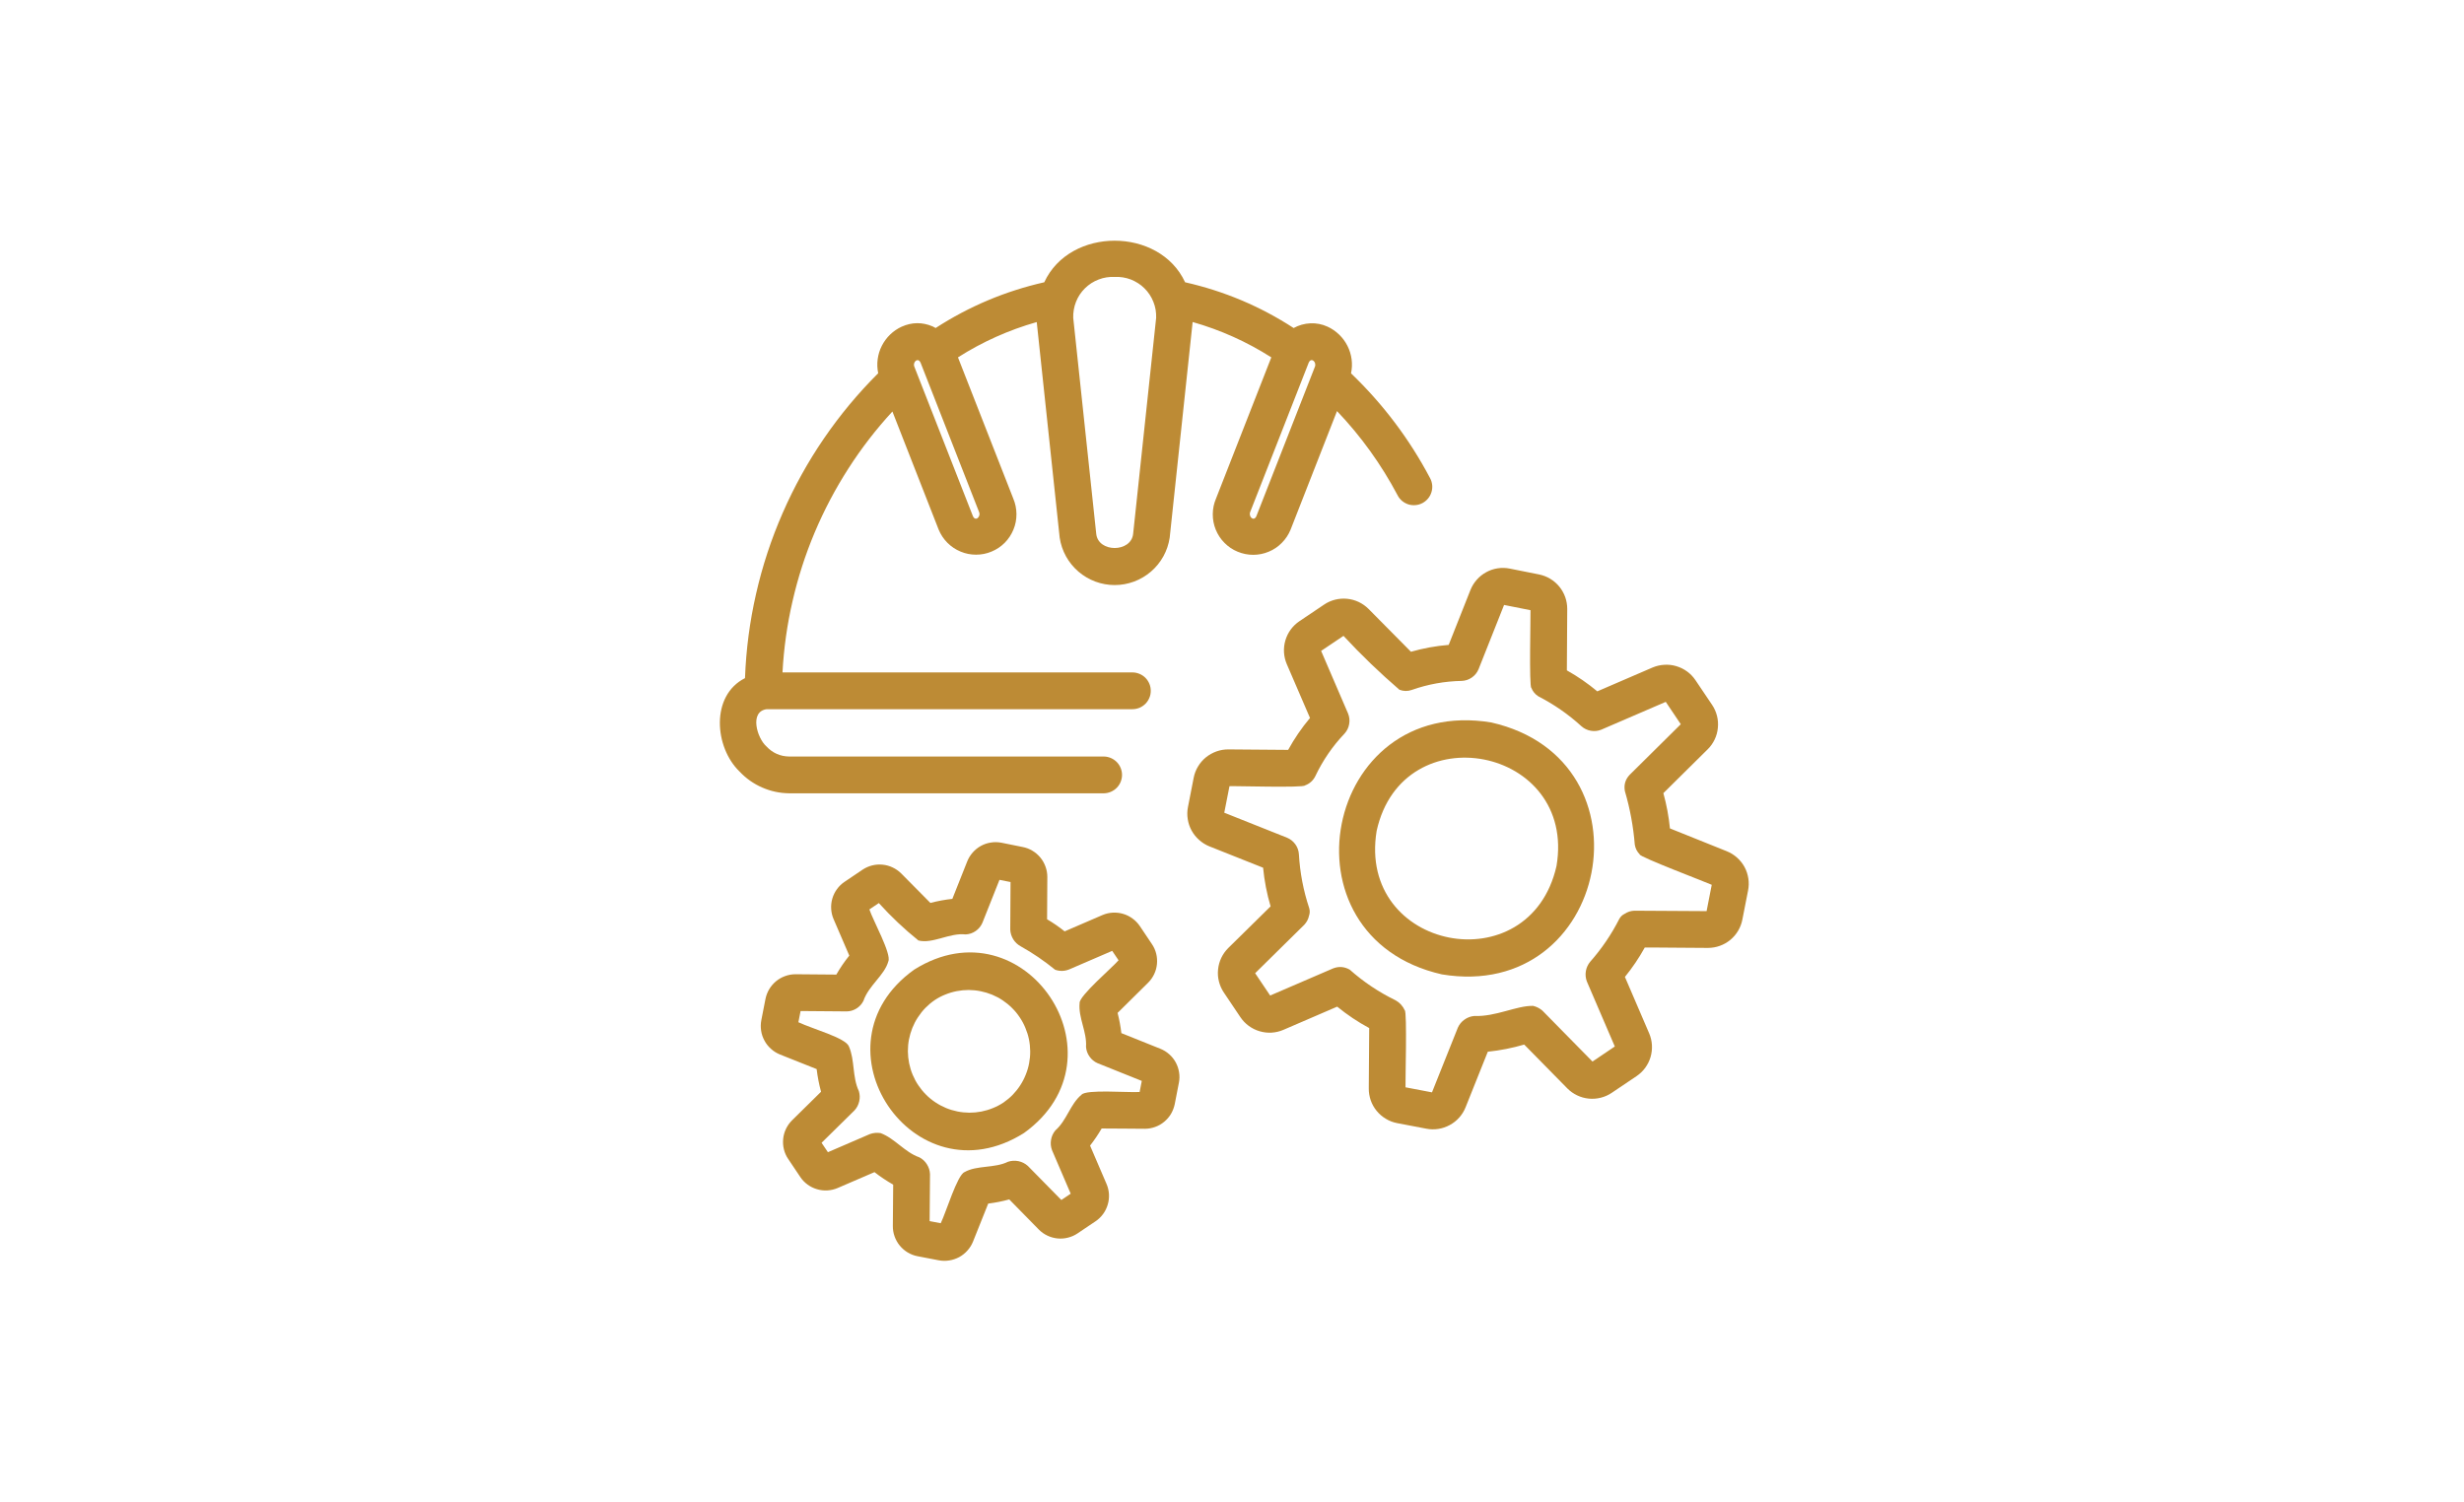 <svg xmlns="http://www.w3.org/2000/svg" xmlns:xlink="http://www.w3.org/1999/xlink" width="269" zoomAndPan="magnify" viewBox="0 0 201.75 123" height="164" preserveAspectRatio="xMidYMid meet" version="1.0"><defs><clipPath id="327233b10d"><path d="M 62 68 L 97 68 L 97 103.379 L 62 103.379 Z M 62 68 " clip-rule="nonzero"/></clipPath><clipPath id="fce39cdbb1"><path d="M 97 46 L 143.859 46 L 143.859 93 L 97 93 Z M 97 46 " clip-rule="nonzero"/></clipPath><clipPath id="c18147bc3b"><path d="M 126.387 63.953 L 128.266 63.953 L 128.266 65.832 L 126.387 65.832 Z M 126.387 63.953 " clip-rule="nonzero"/></clipPath><clipPath id="f54e946434"><path d="M 127.324 63.953 C 126.809 63.953 126.387 64.375 126.387 64.895 C 126.387 65.414 126.809 65.832 127.324 65.832 C 127.844 65.832 128.266 65.414 128.266 64.895 C 128.266 64.375 127.844 63.953 127.324 63.953 Z M 127.324 63.953 " clip-rule="nonzero"/></clipPath></defs><path fill="#bd8b35" d="M 90.395 64.957 C 90.59 64.953 90.781 64.91 90.961 64.832 C 91.141 64.754 91.301 64.645 91.441 64.504 C 91.578 64.363 91.684 64.203 91.758 64.02 C 91.832 63.836 91.871 63.648 91.871 63.449 C 91.871 63.254 91.832 63.062 91.758 62.883 C 91.684 62.699 91.578 62.539 91.441 62.398 C 91.301 62.258 91.141 62.148 90.961 62.07 C 90.781 61.992 90.59 61.949 90.395 61.945 L 64.621 61.945 C 63.875 61.934 63.25 61.652 62.746 61.109 C 61.988 60.438 61.34 58.258 62.777 58.07 L 92.719 58.07 C 92.918 58.07 93.109 58.031 93.297 57.957 C 93.48 57.879 93.641 57.77 93.785 57.629 C 93.926 57.488 94.031 57.324 94.109 57.141 C 94.188 56.957 94.223 56.766 94.223 56.566 C 94.223 56.367 94.188 56.172 94.109 55.988 C 94.031 55.805 93.926 55.641 93.785 55.5 C 93.641 55.359 93.48 55.25 93.297 55.176 C 93.109 55.098 92.918 55.059 92.719 55.059 L 64.07 55.059 C 64.176 53.086 64.449 51.137 64.895 49.215 C 65.336 47.289 65.941 45.414 66.707 43.594 C 67.477 41.773 68.395 40.031 69.461 38.371 C 70.527 36.707 71.73 35.148 73.07 33.695 L 76.855 43.363 C 77.023 43.77 77.262 44.129 77.57 44.441 C 77.883 44.754 78.242 44.996 78.648 45.164 C 79.055 45.336 79.477 45.418 79.918 45.418 C 80.359 45.418 80.781 45.336 81.188 45.164 C 81.594 44.996 81.953 44.758 82.266 44.445 C 82.574 44.133 82.812 43.77 82.98 43.363 C 83.148 42.957 83.23 42.531 83.227 42.09 C 83.223 41.652 83.137 41.227 82.965 40.82 L 78.438 29.262 C 80.445 27.984 82.598 27.023 84.887 26.371 L 86.766 44.027 C 86.848 44.566 87.02 45.074 87.281 45.551 C 87.547 46.031 87.887 46.445 88.297 46.801 C 88.711 47.156 89.176 47.43 89.684 47.621 C 90.195 47.809 90.727 47.906 91.27 47.906 C 91.816 47.906 92.344 47.809 92.855 47.621 C 93.367 47.43 93.828 47.156 94.242 46.801 C 94.656 46.445 94.992 46.031 95.258 45.551 C 95.52 45.074 95.691 44.566 95.773 44.027 L 97.652 26.367 C 99.941 27.02 102.09 27.984 104.094 29.262 L 99.566 40.824 C 99.391 41.23 99.305 41.652 99.301 42.094 C 99.297 42.535 99.379 42.961 99.543 43.367 C 99.711 43.777 99.949 44.141 100.262 44.453 C 100.57 44.766 100.93 45.008 101.34 45.176 C 101.746 45.344 102.172 45.43 102.613 45.43 C 103.055 45.43 103.477 45.344 103.887 45.172 C 104.293 45.004 104.652 44.762 104.961 44.445 C 105.27 44.133 105.508 43.77 105.676 43.359 L 109.473 33.66 C 111.445 35.73 113.098 38.031 114.434 40.555 C 114.523 40.734 114.648 40.887 114.801 41.016 C 114.957 41.145 115.129 41.238 115.32 41.301 C 115.512 41.359 115.707 41.379 115.906 41.359 C 116.105 41.344 116.297 41.285 116.473 41.191 C 116.648 41.098 116.801 40.973 116.93 40.816 C 117.059 40.664 117.148 40.488 117.207 40.297 C 117.266 40.105 117.285 39.91 117.266 39.711 C 117.242 39.508 117.188 39.32 117.09 39.145 C 115.395 35.938 113.238 33.082 110.621 30.57 C 110.703 30.188 110.719 29.805 110.668 29.418 C 110.617 29.035 110.504 28.668 110.328 28.32 C 110.152 27.973 109.926 27.664 109.645 27.395 C 109.363 27.125 109.047 26.906 108.695 26.746 C 108.25 26.543 107.781 26.453 107.293 26.473 C 106.805 26.496 106.348 26.625 105.922 26.859 C 103.184 25.078 100.219 23.832 97.035 23.113 C 94.941 18.578 87.598 18.57 85.504 23.113 C 82.316 23.836 79.352 25.082 76.609 26.859 C 76.523 26.816 76.445 26.758 76.355 26.723 C 75.512 26.367 74.672 26.375 73.836 26.746 C 73.484 26.906 73.168 27.121 72.887 27.391 C 72.609 27.66 72.379 27.969 72.203 28.316 C 72.027 28.66 71.914 29.027 71.863 29.414 C 71.812 29.797 71.828 30.18 71.906 30.562 C 70.254 32.207 68.77 33.992 67.453 35.918 C 66.137 37.84 65.016 39.871 64.082 42.008 C 63.148 44.145 62.422 46.352 61.906 48.625 C 61.387 50.898 61.086 53.199 61 55.527 C 58.172 56.949 58.488 61.191 60.562 63.184 C 61.09 63.742 61.707 64.18 62.41 64.484 C 63.113 64.793 63.852 64.949 64.621 64.957 Z M 107.66 30.039 L 102.871 42.266 C 102.66 42.738 102.207 42.309 102.367 41.918 L 107.156 29.695 C 107.367 29.223 107.824 29.648 107.66 30.039 Z M 91.27 22.676 C 91.492 22.664 91.715 22.676 91.938 22.711 C 92.16 22.746 92.375 22.805 92.586 22.883 C 92.793 22.965 92.992 23.066 93.184 23.188 C 93.371 23.309 93.547 23.445 93.703 23.605 C 93.863 23.762 94.008 23.934 94.129 24.121 C 94.254 24.309 94.355 24.508 94.438 24.715 C 94.523 24.926 94.582 25.141 94.621 25.359 C 94.656 25.582 94.672 25.805 94.664 26.027 L 92.781 43.707 C 92.625 45.254 89.918 45.266 89.758 43.707 L 87.875 26.027 C 87.867 25.805 87.883 25.582 87.922 25.359 C 87.957 25.141 88.02 24.926 88.102 24.715 C 88.184 24.508 88.285 24.309 88.41 24.121 C 88.535 23.934 88.676 23.762 88.836 23.605 C 88.996 23.449 89.168 23.309 89.355 23.188 C 89.547 23.066 89.746 22.965 89.953 22.887 C 90.164 22.805 90.379 22.746 90.602 22.711 C 90.824 22.676 91.047 22.664 91.27 22.676 Z M 75.043 29.504 C 75.184 29.457 75.285 29.508 75.375 29.695 L 80.164 41.922 C 80.207 42.02 80.211 42.117 80.18 42.219 C 80.145 42.324 80.082 42.402 79.992 42.457 C 79.867 42.504 79.738 42.453 79.66 42.262 L 74.871 30.039 C 74.828 29.941 74.824 29.84 74.855 29.738 C 74.887 29.637 74.949 29.559 75.043 29.504 Z M 75.043 29.504 " fill-opacity="1" fill-rule="nonzero"/><path fill="#bd8b35" d="M 74.848 79.398 C 66.184 85.602 74.82 98.457 83.844 92.773 C 92.496 86.551 83.871 73.73 74.848 79.398 Z M 82.164 90.277 C 81.887 90.461 81.598 90.613 81.293 90.734 C 80.988 90.859 80.672 90.953 80.352 91.016 C 80.027 91.078 79.699 91.109 79.371 91.109 C 79.043 91.105 78.715 91.074 78.391 91.008 C 78.07 90.941 77.754 90.848 77.453 90.723 C 77.148 90.594 76.859 90.441 76.586 90.258 C 76.309 90.074 76.055 89.867 75.824 89.633 C 75.59 89.402 75.383 89.148 75.199 88.875 C 75.012 88.602 74.859 88.312 74.73 88.008 C 74.602 87.707 74.508 87.391 74.441 87.07 C 74.375 86.746 74.34 86.422 74.336 86.09 C 74.336 85.762 74.363 85.434 74.426 85.109 C 74.488 84.789 74.582 84.473 74.703 84.168 C 74.828 83.863 74.977 83.57 75.16 83.297 C 75.34 83.02 75.543 82.762 75.773 82.527 C 76.004 82.293 76.254 82.082 76.527 81.895 C 76.801 81.711 77.09 81.559 77.395 81.438 C 77.703 81.312 78.016 81.219 78.34 81.156 C 78.664 81.094 78.988 81.062 79.32 81.062 C 79.648 81.066 79.973 81.098 80.297 81.164 C 80.621 81.23 80.934 81.324 81.238 81.449 C 81.543 81.578 81.832 81.73 82.105 81.914 C 82.379 82.098 82.633 82.305 82.867 82.539 C 83.102 82.77 83.309 83.023 83.492 83.297 C 83.676 83.57 83.832 83.859 83.957 84.164 C 84.086 84.469 84.184 84.781 84.25 85.102 C 84.316 85.426 84.348 85.75 84.352 86.082 C 84.355 86.41 84.324 86.738 84.262 87.062 C 84.203 87.383 84.109 87.699 83.984 88.004 C 83.863 88.309 83.711 88.602 83.531 88.875 C 83.352 89.152 83.145 89.41 82.918 89.645 C 82.688 89.879 82.434 90.09 82.164 90.277 Z M 82.164 90.277 " fill-opacity="1" fill-rule="nonzero"/><g clip-path="url(#327233b10d)"><path fill="#bd8b35" d="M 95 85.871 L 91.816 84.594 C 91.75 84.035 91.648 83.484 91.508 82.938 L 94.004 80.469 C 94.211 80.266 94.375 80.031 94.5 79.77 C 94.625 79.508 94.703 79.23 94.73 78.941 C 94.758 78.652 94.738 78.367 94.668 78.086 C 94.598 77.805 94.48 77.543 94.316 77.301 L 93.328 75.828 C 93.164 75.59 92.969 75.383 92.73 75.211 C 92.496 75.039 92.242 74.91 91.961 74.828 C 91.684 74.746 91.398 74.715 91.105 74.73 C 90.816 74.746 90.539 74.812 90.27 74.926 L 87.172 76.262 C 86.715 75.898 86.238 75.566 85.734 75.273 L 85.754 71.816 C 85.754 71.527 85.707 71.246 85.609 70.973 C 85.512 70.699 85.371 70.449 85.188 70.223 C 85.004 70 84.789 69.812 84.539 69.664 C 84.293 69.512 84.023 69.41 83.738 69.355 L 82 69.004 C 81.715 68.949 81.426 68.941 81.137 68.988 C 80.848 69.031 80.578 69.121 80.32 69.262 C 80.066 69.402 79.84 69.582 79.648 69.801 C 79.453 70.02 79.305 70.262 79.195 70.535 L 77.977 73.602 C 77.367 73.668 76.77 73.777 76.18 73.934 L 73.797 71.527 C 73.59 71.32 73.355 71.156 73.094 71.031 C 72.832 70.906 72.555 70.828 72.266 70.801 C 71.977 70.77 71.691 70.793 71.41 70.863 C 71.129 70.934 70.867 71.051 70.625 71.211 L 69.156 72.203 C 68.914 72.363 68.707 72.562 68.535 72.797 C 68.363 73.031 68.234 73.289 68.152 73.57 C 68.07 73.848 68.039 74.133 68.055 74.422 C 68.074 74.715 68.137 74.992 68.254 75.262 L 69.539 78.246 C 69.145 78.738 68.789 79.254 68.477 79.801 L 65.137 79.773 C 64.844 79.773 64.562 79.824 64.289 79.922 C 64.016 80.02 63.77 80.16 63.543 80.344 C 63.32 80.531 63.133 80.746 62.984 80.996 C 62.836 81.246 62.734 81.512 62.676 81.797 L 62.336 83.535 C 62.281 83.824 62.277 84.109 62.32 84.398 C 62.363 84.688 62.457 84.957 62.598 85.215 C 62.734 85.469 62.914 85.695 63.133 85.887 C 63.348 86.082 63.594 86.234 63.863 86.344 L 66.867 87.539 C 66.941 88.164 67.062 88.785 67.227 89.395 L 64.852 91.734 C 64.645 91.941 64.48 92.172 64.355 92.434 C 64.23 92.699 64.152 92.973 64.125 93.262 C 64.098 93.551 64.117 93.836 64.188 94.121 C 64.258 94.402 64.375 94.664 64.539 94.902 L 65.527 96.375 C 65.688 96.617 65.887 96.824 66.125 96.996 C 66.359 97.168 66.613 97.293 66.895 97.375 C 67.172 97.457 67.457 97.492 67.75 97.473 C 68.039 97.457 68.316 97.391 68.586 97.277 L 71.602 95.977 C 72.086 96.355 72.598 96.695 73.133 97 L 73.105 100.383 C 73.102 100.676 73.148 100.961 73.246 101.234 C 73.344 101.512 73.484 101.762 73.668 101.988 C 73.855 102.215 74.074 102.406 74.324 102.555 C 74.574 102.703 74.844 102.809 75.133 102.863 L 76.863 103.195 C 77.148 103.25 77.438 103.254 77.723 103.207 C 78.012 103.164 78.281 103.07 78.539 102.934 C 78.793 102.793 79.02 102.617 79.211 102.398 C 79.406 102.184 79.559 101.938 79.668 101.668 L 80.914 98.551 C 81.496 98.48 82.07 98.367 82.637 98.211 L 85.059 100.68 C 85.266 100.887 85.496 101.051 85.762 101.176 C 86.023 101.301 86.297 101.375 86.586 101.406 C 86.875 101.434 87.164 101.414 87.445 101.34 C 87.727 101.27 87.988 101.156 88.23 100.992 L 89.699 100.004 C 89.941 99.84 90.148 99.641 90.32 99.406 C 90.492 99.172 90.617 98.914 90.699 98.637 C 90.785 98.359 90.816 98.074 90.801 97.781 C 90.781 97.492 90.719 97.215 90.602 96.945 L 89.254 93.805 C 89.602 93.359 89.918 92.891 90.203 92.402 C 90.215 92.391 93.719 92.434 93.738 92.426 C 94.027 92.426 94.309 92.375 94.582 92.277 C 94.855 92.18 95.102 92.039 95.324 91.852 C 95.547 91.668 95.734 91.453 95.883 91.203 C 96.027 90.953 96.129 90.688 96.188 90.402 L 96.523 88.676 C 96.582 88.391 96.59 88.102 96.543 87.812 C 96.5 87.527 96.41 87.254 96.27 86.996 C 96.133 86.742 95.953 86.516 95.734 86.324 C 95.516 86.129 95.273 85.98 95 85.871 Z M 93.312 89.414 C 92.32 89.477 88.926 89.18 88.551 89.641 C 87.629 90.402 87.352 91.738 86.41 92.562 C 86.223 92.789 86.105 93.047 86.059 93.332 C 86.008 93.621 86.035 93.902 86.137 94.176 L 87.668 97.742 L 86.902 98.258 L 84.16 95.469 C 83.938 95.27 83.684 95.141 83.391 95.078 C 83.102 95.02 82.812 95.035 82.531 95.129 C 81.449 95.668 79.969 95.402 78.977 95.973 C 78.379 96.207 77.465 99.266 77.027 100.16 L 76.117 99.988 L 76.148 96.141 C 76.137 95.852 76.051 95.582 75.895 95.336 C 75.742 95.09 75.535 94.898 75.277 94.766 C 74.07 94.344 73.27 93.215 72.105 92.781 C 71.809 92.734 71.516 92.758 71.23 92.859 L 67.789 94.344 L 67.27 93.574 L 69.965 90.922 C 70.16 90.711 70.289 90.461 70.352 90.18 C 70.418 89.898 70.406 89.621 70.324 89.344 C 69.773 88.188 70.004 86.809 69.508 85.684 C 69.254 84.988 66.543 84.254 65.371 83.703 L 65.551 82.785 L 69.328 82.816 C 69.617 82.812 69.883 82.73 70.129 82.578 C 70.375 82.422 70.562 82.219 70.695 81.957 C 71.125 80.691 72.422 79.859 72.734 78.723 C 73.016 78.125 71.473 75.348 71.184 74.465 L 71.957 73.945 C 72.957 75.051 74.039 76.074 75.199 77.008 C 76.348 77.309 77.762 76.359 79.062 76.512 C 79.363 76.5 79.641 76.406 79.887 76.234 C 80.137 76.062 80.316 75.84 80.438 75.562 L 81.836 72.043 L 82.742 72.223 L 82.719 76.121 C 82.73 76.406 82.816 76.668 82.965 76.914 C 83.117 77.156 83.32 77.344 83.57 77.484 C 84.566 78.039 85.504 78.68 86.387 79.402 C 86.77 79.539 87.152 79.531 87.531 79.383 L 91.066 77.859 L 91.586 78.629 C 91.117 79.191 88.344 81.547 88.398 82.133 C 88.277 83.324 89.008 84.484 88.922 85.719 C 88.945 86.012 89.039 86.277 89.211 86.516 C 89.379 86.758 89.598 86.938 89.867 87.055 L 93.488 88.508 Z M 93.312 89.414 " fill-opacity="1" fill-rule="nonzero"/></g><path fill="#bd8b35" d="M 122.102 59.156 C 108.383 56.898 104.508 76.707 118.062 79.785 C 131.77 82.051 135.66 62.234 122.102 59.156 Z M 127.445 70.914 C 125.246 80.586 111.105 77.816 112.719 68.031 C 114.848 58.383 129.102 61.141 127.445 70.914 Z M 127.445 70.914 " fill-opacity="1" fill-rule="nonzero"/><g clip-path="url(#fce39cdbb1)"><path fill="#bd8b35" d="M 141.383 69.699 L 136.734 67.832 C 136.637 66.855 136.457 65.895 136.195 64.945 L 139.824 61.355 C 140.062 61.121 140.25 60.852 140.395 60.551 C 140.539 60.25 140.625 59.934 140.656 59.602 C 140.691 59.27 140.668 58.941 140.586 58.617 C 140.504 58.293 140.371 57.992 140.184 57.715 L 138.824 55.695 C 138.637 55.418 138.41 55.18 138.141 54.984 C 137.871 54.785 137.574 54.641 137.254 54.547 C 136.934 54.449 136.605 54.414 136.273 54.434 C 135.941 54.453 135.621 54.527 135.312 54.656 L 130.785 56.609 C 130.008 55.961 129.18 55.387 128.293 54.891 L 128.324 49.867 C 128.324 49.531 128.27 49.207 128.16 48.895 C 128.047 48.582 127.887 48.293 127.676 48.035 C 127.465 47.777 127.215 47.562 126.93 47.391 C 126.645 47.219 126.336 47.102 126.008 47.035 L 123.621 46.559 C 123.293 46.492 122.961 46.484 122.629 46.535 C 122.297 46.586 121.984 46.691 121.691 46.852 C 121.398 47.012 121.137 47.219 120.918 47.469 C 120.695 47.719 120.523 48 120.398 48.312 L 118.617 52.805 C 117.566 52.891 116.539 53.078 115.527 53.367 L 112.059 49.863 C 111.824 49.629 111.555 49.438 111.254 49.293 C 110.953 49.152 110.637 49.062 110.305 49.031 C 109.973 48.996 109.645 49.023 109.32 49.102 C 108.996 49.184 108.695 49.316 108.418 49.504 L 106.398 50.863 C 106.121 51.051 105.883 51.277 105.684 51.547 C 105.488 51.816 105.34 52.113 105.246 52.434 C 105.152 52.754 105.113 53.082 105.133 53.414 C 105.152 53.75 105.23 54.07 105.359 54.375 L 107.262 58.789 C 106.578 59.602 105.984 60.473 105.473 61.402 L 100.566 61.363 C 100.234 61.363 99.91 61.418 99.594 61.531 C 99.281 61.645 98.996 61.805 98.734 62.016 C 98.477 62.227 98.262 62.477 98.09 62.766 C 97.918 63.051 97.801 63.359 97.738 63.684 L 97.27 66.078 C 97.203 66.406 97.199 66.738 97.25 67.066 C 97.301 67.398 97.406 67.711 97.566 68.004 C 97.727 68.297 97.934 68.555 98.184 68.777 C 98.434 69 98.711 69.176 99.023 69.301 L 103.422 71.051 C 103.523 72.125 103.73 73.18 104.035 74.215 L 100.566 77.629 C 100.332 77.863 100.141 78.133 99.996 78.434 C 99.855 78.734 99.766 79.055 99.734 79.387 C 99.699 79.719 99.723 80.047 99.805 80.367 C 99.887 80.691 100.02 80.992 100.207 81.27 L 101.566 83.293 C 101.754 83.57 101.98 83.805 102.25 84.004 C 102.52 84.199 102.816 84.348 103.137 84.441 C 103.457 84.535 103.785 84.574 104.117 84.555 C 104.453 84.535 104.773 84.457 105.078 84.328 L 109.488 82.426 C 110.305 83.094 111.18 83.68 112.109 84.18 L 112.074 89.117 C 112.07 89.453 112.125 89.777 112.234 90.098 C 112.344 90.414 112.508 90.703 112.719 90.961 C 112.934 91.223 113.184 91.438 113.473 91.609 C 113.762 91.785 114.07 91.902 114.402 91.965 L 116.781 92.418 C 117.109 92.484 117.438 92.488 117.77 92.438 C 118.098 92.387 118.41 92.281 118.703 92.121 C 119 91.961 119.258 91.758 119.48 91.508 C 119.703 91.258 119.875 90.98 120 90.668 L 121.82 86.117 C 122.832 86.012 123.824 85.816 124.801 85.531 L 128.332 89.121 C 128.566 89.359 128.836 89.547 129.137 89.691 C 129.438 89.836 129.754 89.922 130.086 89.957 C 130.418 89.988 130.746 89.965 131.07 89.883 C 131.395 89.801 131.695 89.668 131.973 89.48 L 133.992 88.121 C 134.27 87.934 134.508 87.707 134.707 87.438 C 134.902 87.168 135.051 86.875 135.145 86.555 C 135.238 86.234 135.277 85.906 135.258 85.57 C 135.238 85.238 135.164 84.918 135.031 84.609 L 133.047 79.992 C 133.66 79.238 134.203 78.434 134.672 77.586 C 134.688 77.57 139.84 77.625 139.855 77.617 C 140.188 77.613 140.512 77.559 140.824 77.445 C 141.137 77.332 141.422 77.172 141.68 76.957 C 141.934 76.746 142.148 76.496 142.316 76.211 C 142.484 75.926 142.602 75.621 142.664 75.293 L 143.129 72.922 C 143.195 72.59 143.203 72.262 143.152 71.93 C 143.102 71.602 143 71.285 142.84 70.992 C 142.68 70.699 142.473 70.441 142.223 70.219 C 141.973 69.996 141.691 69.824 141.383 69.699 Z M 139.734 74.605 L 133.816 74.57 C 133.527 74.582 133.262 74.668 133.02 74.828 C 132.828 74.922 132.684 75.062 132.582 75.25 C 131.938 76.52 131.145 77.684 130.203 78.75 C 130.016 78.977 129.898 79.23 129.848 79.52 C 129.801 79.809 129.828 80.09 129.93 80.363 L 132.219 85.688 L 130.391 86.922 L 126.297 82.758 C 126.074 82.562 125.82 82.434 125.535 82.363 C 124.152 82.336 122.492 83.262 120.699 83.191 C 120.41 83.219 120.145 83.32 119.91 83.488 C 119.672 83.656 119.492 83.871 119.371 84.137 L 117.25 89.445 L 115.082 89.031 C 115.059 88.699 115.223 82.848 115.02 82.723 C 114.855 82.367 114.602 82.09 114.258 81.902 C 112.895 81.238 111.648 80.402 110.516 79.398 C 110.078 79.148 109.625 79.113 109.156 79.293 L 104 81.516 L 102.77 79.688 L 106.801 75.715 C 106.996 75.504 107.125 75.254 107.184 74.973 C 107.254 74.77 107.258 74.562 107.195 74.355 C 106.719 72.922 106.438 71.449 106.352 69.941 C 106.332 69.645 106.234 69.371 106.059 69.129 C 105.883 68.887 105.656 68.707 105.383 68.594 L 100.242 66.547 L 100.668 64.375 C 100.988 64.344 106.742 64.523 106.852 64.312 C 107.23 64.172 107.512 63.922 107.695 63.559 C 108.305 62.27 109.102 61.105 110.086 60.07 C 110.289 59.848 110.418 59.586 110.469 59.289 C 110.523 58.992 110.492 58.707 110.379 58.426 L 108.172 53.297 L 110.004 52.066 C 111.445 53.621 112.973 55.09 114.582 56.477 C 114.918 56.605 115.258 56.613 115.598 56.492 C 116.918 56.027 118.281 55.781 119.684 55.754 C 119.984 55.742 120.262 55.652 120.508 55.48 C 120.758 55.309 120.941 55.082 121.059 54.805 L 123.152 49.535 L 125.316 49.965 C 125.336 50.266 125.188 56.25 125.387 56.328 C 125.504 56.617 125.691 56.848 125.957 57.016 C 127.238 57.676 128.414 58.488 129.48 59.461 C 129.703 59.66 129.961 59.785 130.254 59.836 C 130.547 59.887 130.832 59.859 131.105 59.75 L 136.391 57.469 L 137.621 59.301 L 133.438 63.441 C 133.078 63.82 132.949 64.266 133.043 64.777 C 133.465 66.211 133.734 67.676 133.855 69.164 C 133.906 69.473 134.039 69.734 134.258 69.957 C 134.141 70.133 139.945 72.336 140.156 72.449 Z M 139.734 74.605 " fill-opacity="1" fill-rule="nonzero"/></g><g clip-path="url(#c18147bc3b)"><g clip-path="url(#f54e946434)"><path fill="#bd8b35" d="M 126.387 63.953 L 128.266 63.953 L 128.266 65.832 L 126.387 65.832 Z M 126.387 63.953 " fill-opacity="1" fill-rule="nonzero"/></g></g></svg>
